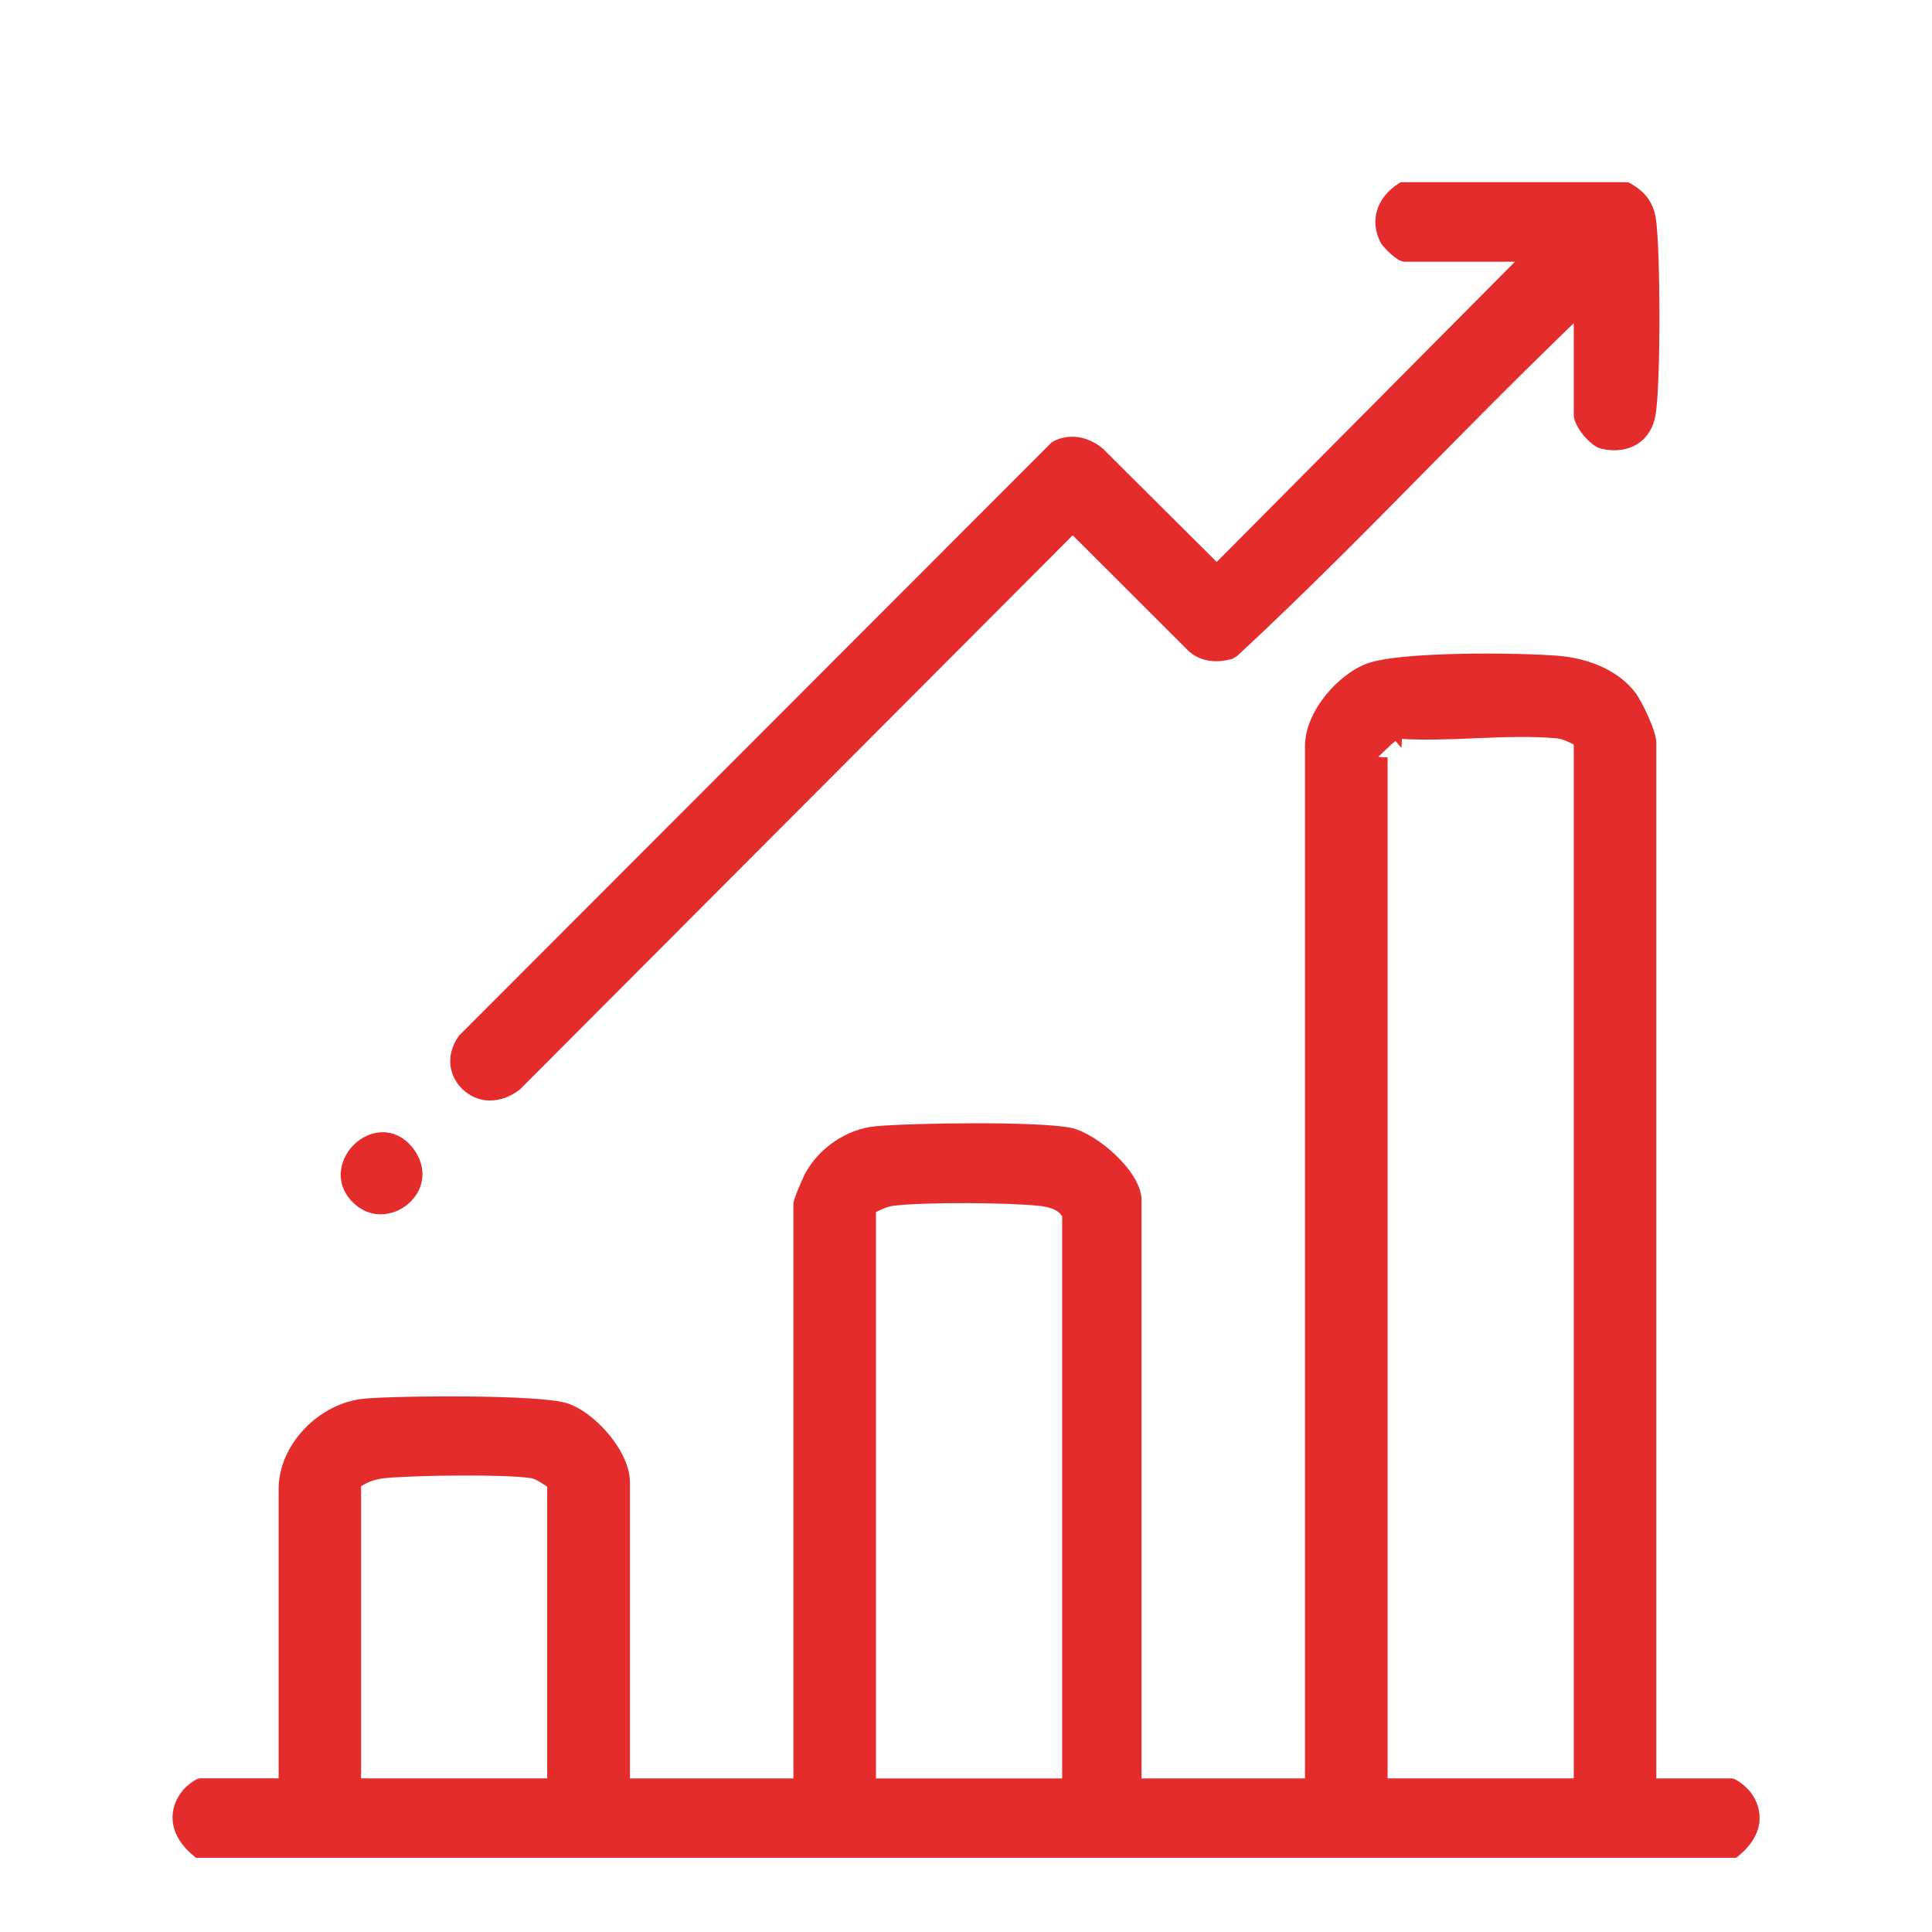 <svg viewBox="0 0 300 300" version="1.1" xmlns="http://www.w3.org/2000/svg" id="Capa_3">
  
  <defs>
    <style>
      .st0 {
        fill: #e32c2b;
      }
    </style>
  </defs>
  <path d="M53.18,180.64c-.68,2.22-.1,4.38,1.64,6.09,1.23,1.2,2.71,1.83,4.28,1.83s3.14-.61,4.35-1.68c2.58-2.28,2.87-5.72.71-8.55-1.46-1.92-3.54-2.81-5.71-2.43-2.4.42-4.52,2.33-5.27,4.74Z" class="st0"></path>
  <path d="M273.2,282.81c.16-1.6-.34-3.2-1.46-4.63l-.17-.18c-.78-.88-2.08-1.85-2.69-1.85h-11.69V115.32c0-1.8-2.2-6.35-3.24-7.74-2.44-3.24-6.85-5.34-12.11-5.76-6.29-.49-24.43-.68-29.55,1.21-4.55,1.67-9.65,7.5-9.65,12.79v160.33h-25.38v-89.8c0-4.43-7.01-10.4-10.93-11.21-5.2-1.07-24.81-.76-30.3-.26-4.52.41-8.86,3.33-11.07,7.45-.03.07-.07.15-.11.24-1.53,3.34-1.64,4.17-1.65,4.3v89.28h-25.38v-45.97c0-4.82-5.44-10.88-9.72-12.27-4.37-1.42-26.54-1.18-31.5-.73-7.1.65-13.33,7.19-13.33,13.99v44.97h-12.19c-.65,0-1.99,1.06-2.63,1.79h0c-1.24,1.49-1.8,3.17-1.63,4.86.19,1.96,1.34,3.84,3.32,5.44l.31.25h239.13l.32-.25c1.98-1.6,3.13-3.48,3.32-5.43ZM84.98,276.14h-28.91v-45.36l.77-.43c.72-.4,1.94-.74,2.96-.83,4.97-.46,18.74-.62,22.69.01l.19.04c.54.16,1.31.64,1.61.84l.68.44v45.27ZM164.92,276.16h-28.9v-87.96l.86-.4c.52-.24,1.3-.51,1.9-.58,5.14-.58,17.19-.49,22.42,0,1.52.13,2.84.6,3.35,1.18l.38.43v87.34ZM244.38,276.14h-28.91V117.62l-1.46-.09,1.93-1.84c.24-.22.52-.46.74-.64l.93,1.08.08-1.39c3.57.21,7.37.06,11.04-.09l.42-.02c4.21-.17,8.56-.34,12.5.01.56.06,1.32.28,1.87.55l.85.41v160.55Z" class="st0"></path>
  <path d="M163.32,68.67l-92.05,92.15c-2.41,3.41-1.23,6.6.53,8.3,1.12,1.07,2.49,1.68,3.96,1.76h.36c1.57,0,3.15-.58,4.58-1.68l85.87-86.08,17.89,17.87c1.71,1.63,4.17,2.1,6.9,1.31l.71-.41c10.19-9.43,20.04-19.42,29.57-29.07,6.53-6.62,13.28-13.46,20.19-20.17l2.54-2.47v14.24c0,1.75,2.52,4.84,4.27,5.26,2.15.49,4.18.21,5.72-.8,1.43-.95,2.36-2.46,2.7-4.37.84-4.73.77-25.57.08-30.42-.36-2.57-1.61-4.32-4.06-5.66l-.26-.14h-35.31l-.27.17c-3.5,2.2-4.61,5.83-2.85,9.23.43.72,2.54,2.95,3.71,2.95h17.14l-46.31,46.62-17.73-17.65c-2.46-2-5.46-2.35-7.89-.94Z" class="st0"></path>
</svg>
